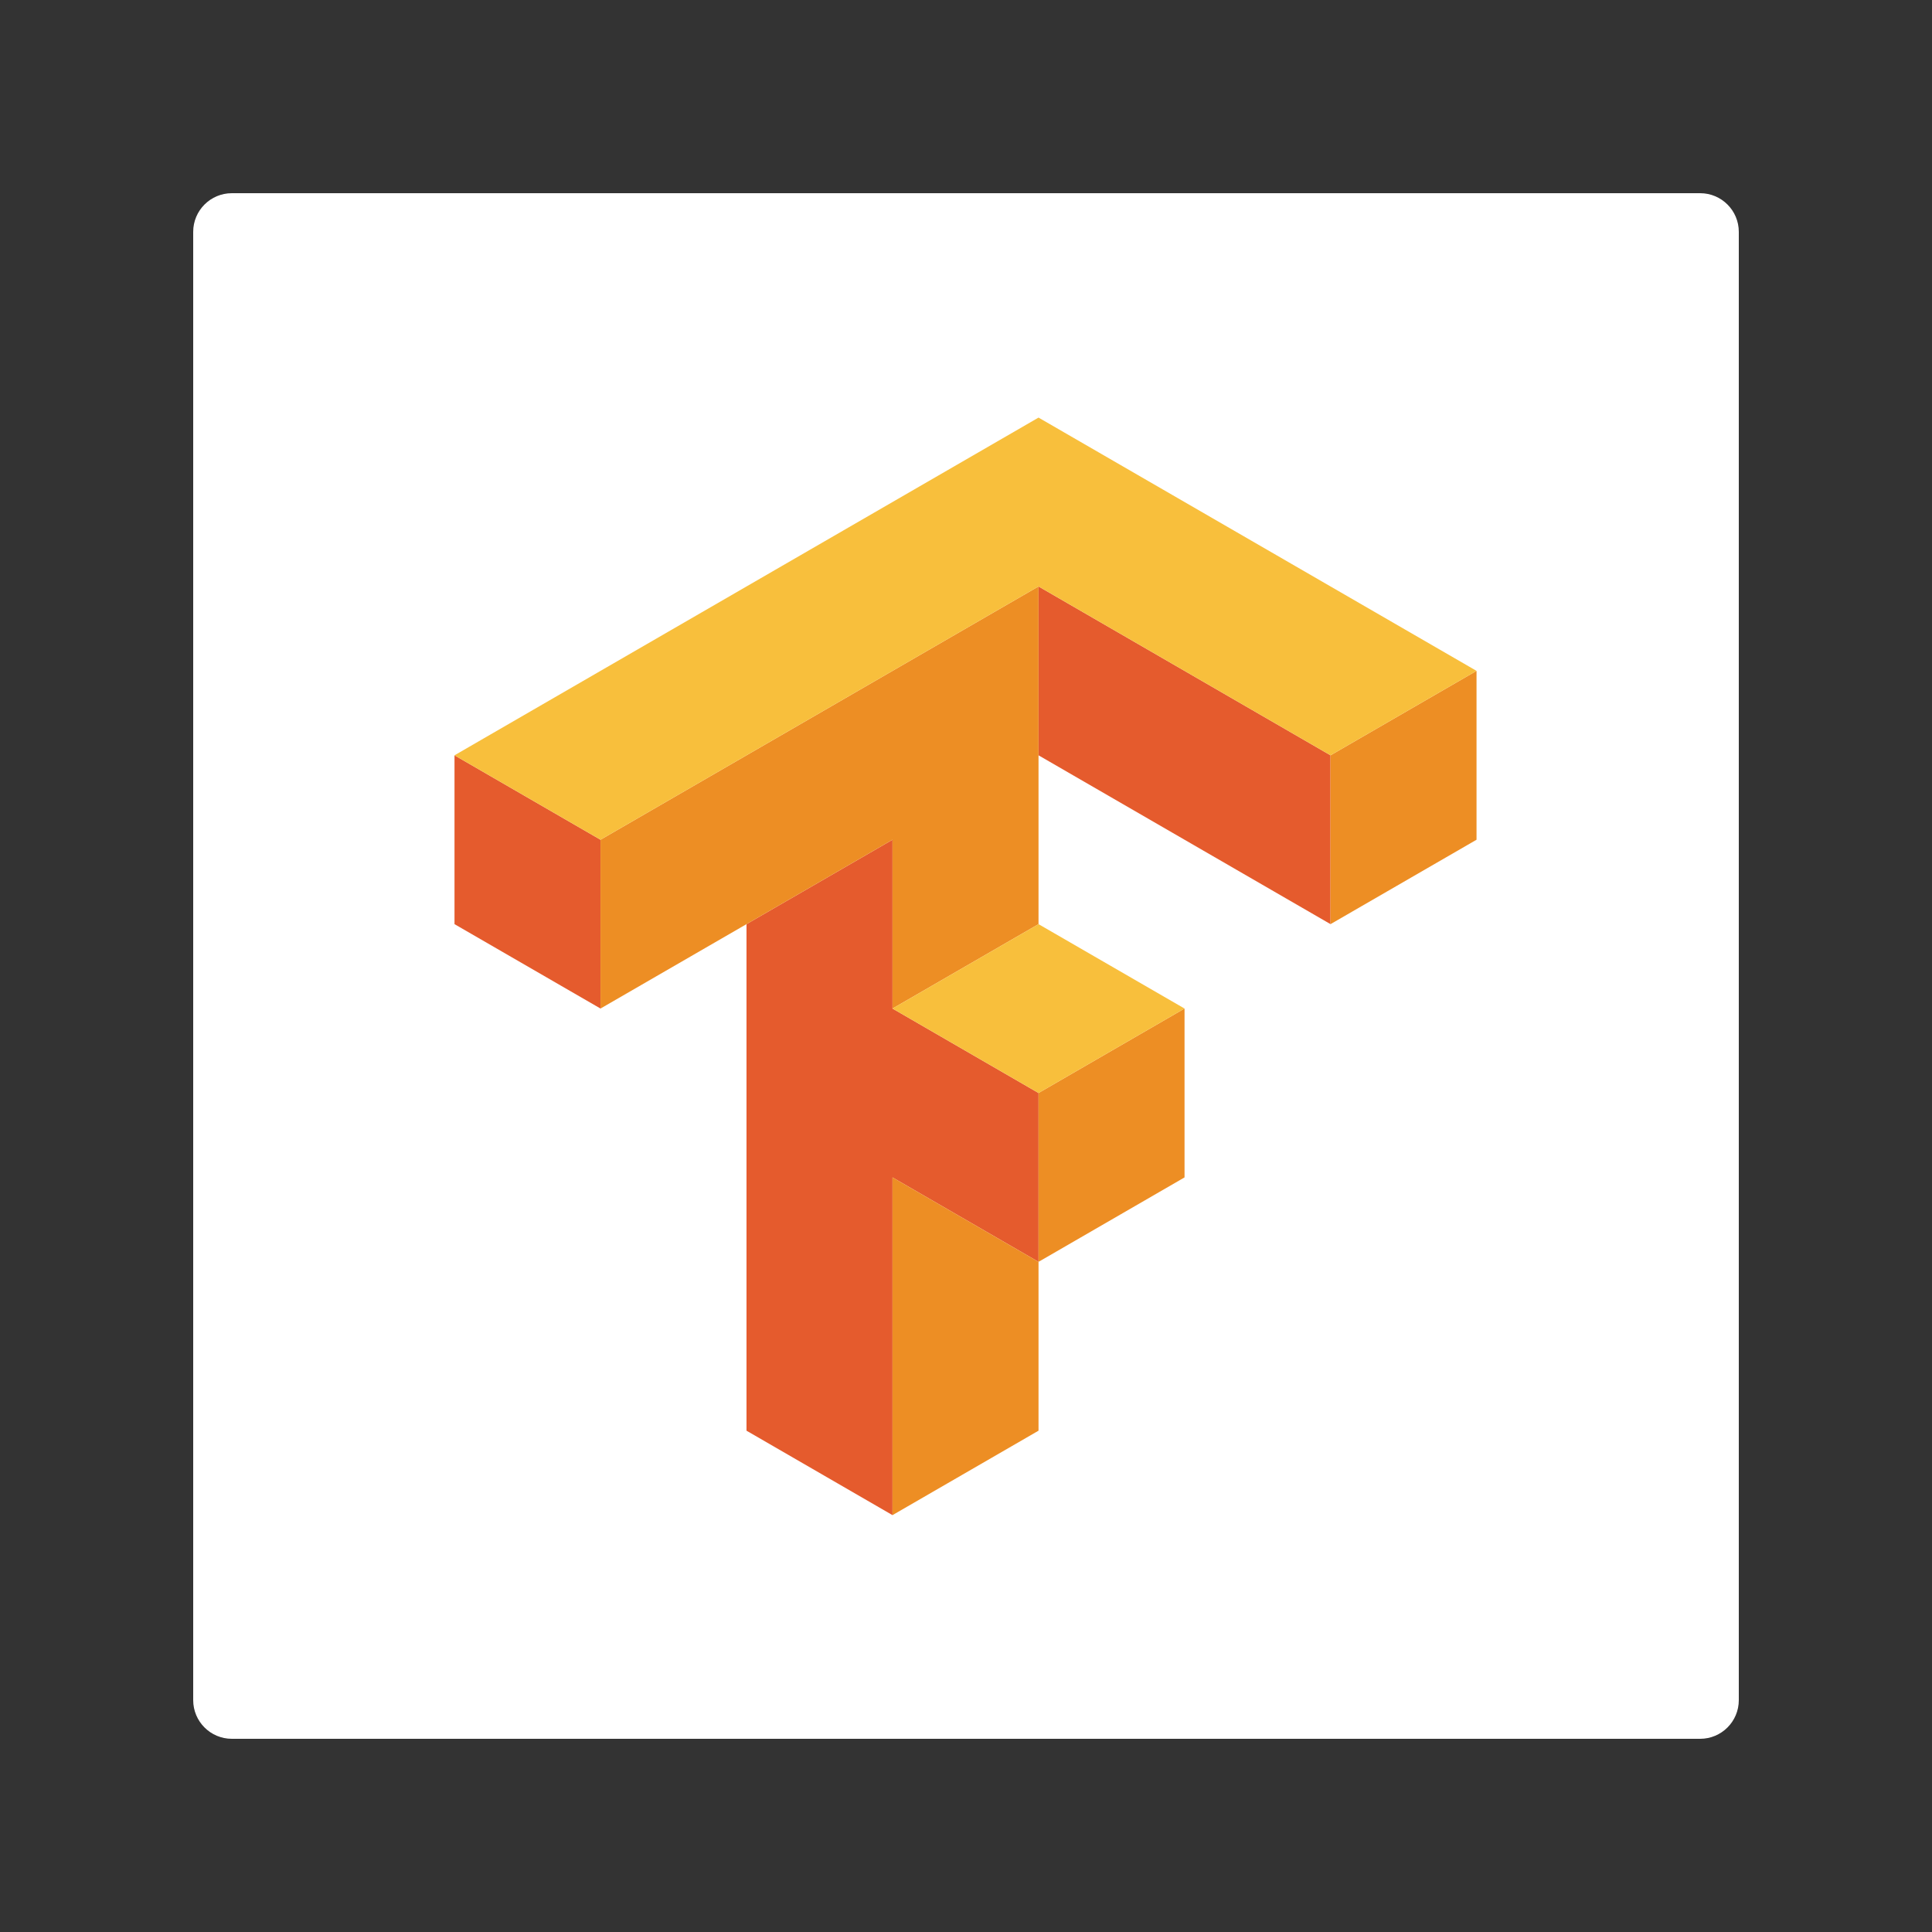 <svg xmlns="http://www.w3.org/2000/svg" xmlns:xlink="http://www.w3.org/1999/xlink" width="500" zoomAndPan="magnify" viewBox="0 0 375 375" height="500" preserveAspectRatio="xMidYMid meet" version="1.0"><rect x="0" y="0" width="375" height="375" fill="#333333" stroke="none"/><defs><clipPath id="03495dca9e"><path d="M 37.5 37.5 L 337.5 37.5 L 337.5 337.5 L 37.5 337.5 Z M 37.5 37.5 " clip-rule="nonzero"/></clipPath><clipPath id="b846c89839"><path d="M 45 37.5 L 330 37.5 C 334.141 37.5 337.5 40.859 337.5 45 L 337.5 330 C 337.5 334.141 334.141 337.5 330 337.5 L 45 337.5 C 40.859 337.5 37.5 334.141 37.5 330 L 37.5 45 C 37.5 40.859 40.859 37.5 45 37.5 Z M 45 37.5 " clip-rule="nonzero"/></clipPath><clipPath id="8654fbf42e"><path d="M 88.023 113 L 259 113 L 259 294.055 L 88.023 294.055 Z M 88.023 113 " clip-rule="nonzero"/></clipPath><clipPath id="ae9ebbcfd2"><path d="M 116 113 L 286.773 113 L 286.773 294.055 L 116 294.055 Z M 116 113 " clip-rule="nonzero"/></clipPath><clipPath id="81dabc66a5"><path d="M 88.023 81.055 L 286.773 81.055 L 286.773 213 L 88.023 213 Z M 88.023 81.055 " clip-rule="nonzero"/></clipPath></defs><g clip-path="url(#03495dca9e)"><g clip-path="url(#b846c89839)"><path fill="#ffffff" d="M 37.5 37.5 L 337.5 37.5 L 337.5 337.5 L 37.5 337.5 Z M 37.5 37.5 " fill-opacity="1" fill-rule="nonzero"/></g></g><g clip-path="url(#8654fbf42e)"><path fill="#e55b2d" d="M 201.578 113.828 L 201.578 146.605 L 258.254 179.375 L 258.254 146.605 Z M 88.219 146.605 L 88.219 179.375 L 116.559 195.758 L 116.559 162.992 Z M 173.234 162.992 L 144.895 179.375 L 144.895 277.695 L 173.234 294.086 L 173.234 228.535 L 201.578 244.926 L 201.578 212.152 L 173.234 195.758 Z M 173.234 162.992 " fill-opacity="1" fill-rule="nonzero"/></g><g clip-path="url(#ae9ebbcfd2)"><path fill="#ed8e24" d="M 201.578 113.828 L 116.559 162.992 L 116.559 195.758 L 173.234 162.992 L 173.234 195.758 L 201.578 179.375 Z M 286.594 130.215 L 258.254 146.605 L 258.254 179.375 L 286.594 162.992 Z M 229.918 195.758 L 201.578 212.152 L 201.578 244.926 L 229.918 228.535 Z M 201.578 244.926 L 173.234 228.535 L 173.234 294.086 L 201.578 277.695 Z M 201.578 244.926 " fill-opacity="1" fill-rule="nonzero"/></g><g clip-path="url(#81dabc66a5)"><path fill="#f8bf3c" d="M 201.578 81.055 L 88.219 146.605 L 116.559 162.992 L 201.578 113.828 L 258.254 146.605 L 286.594 130.215 Z M 201.578 179.375 L 173.234 195.758 L 201.578 212.152 L 229.918 195.758 Z M 201.578 179.375 " fill-opacity="1" fill-rule="nonzero"/></g></svg>